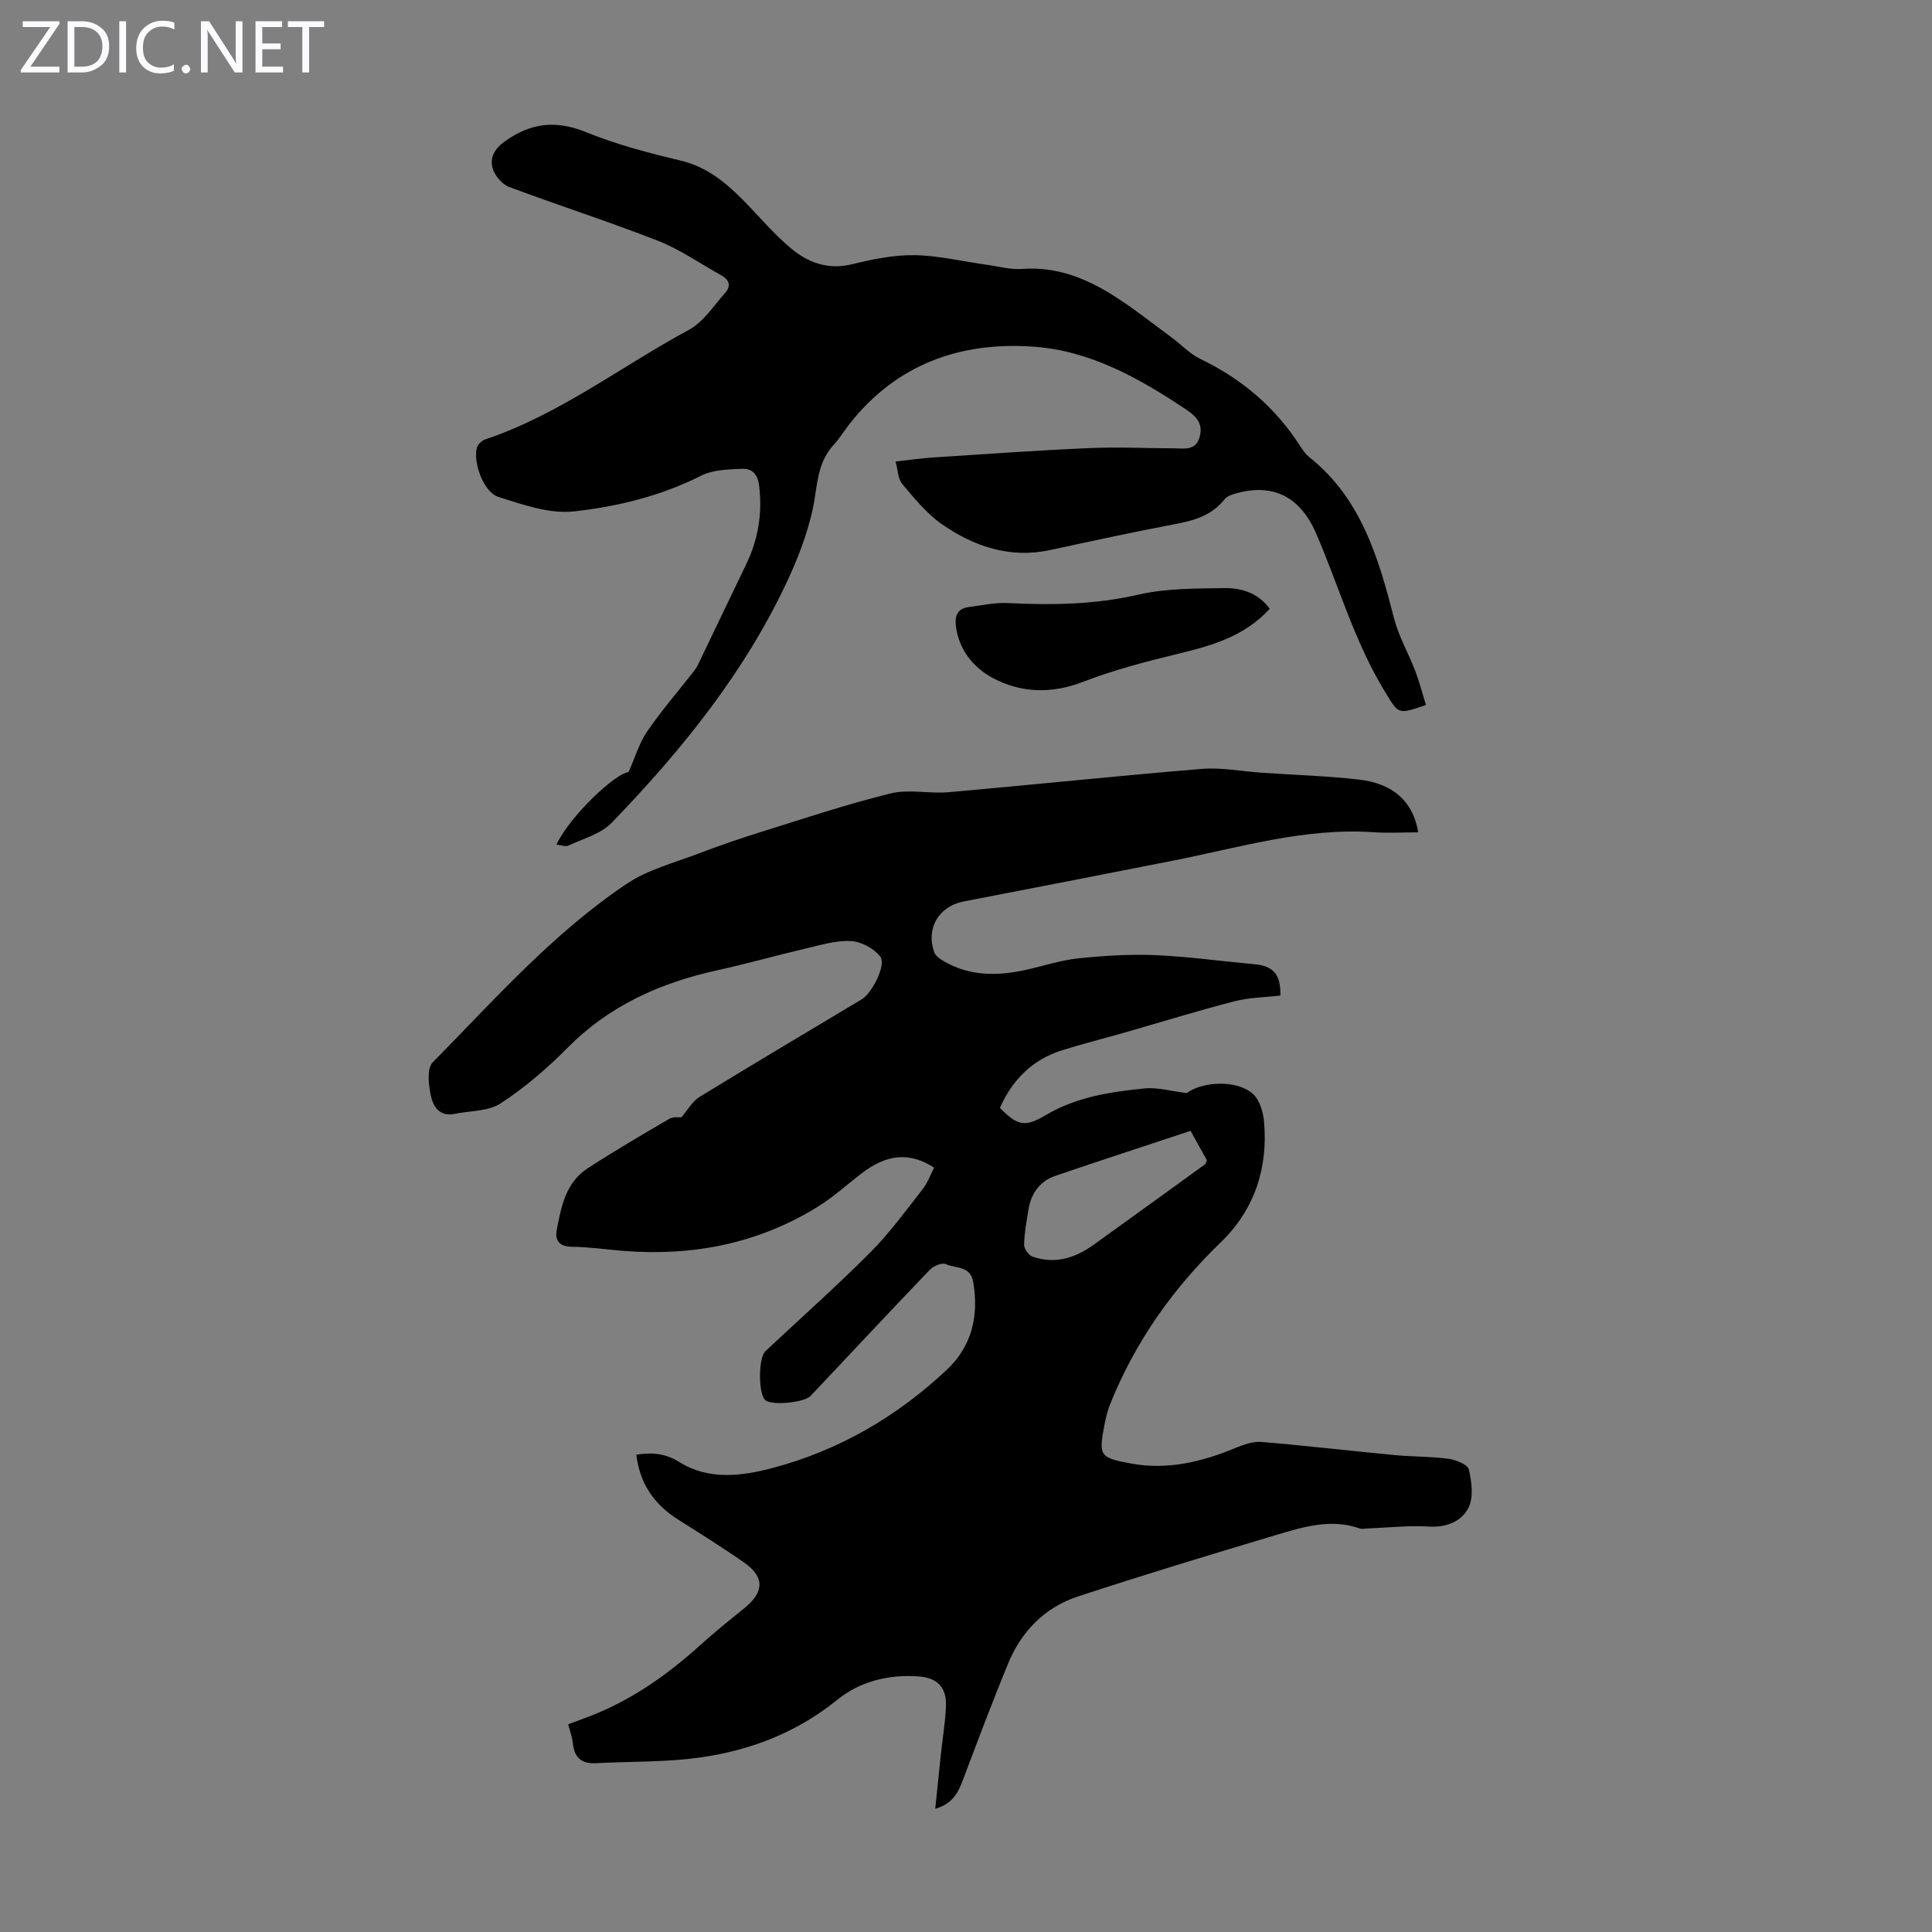 <svg enable-background="new 0 0 400 400" viewBox="0 0 400 400" xmlns="http://www.w3.org/2000/svg"><rect x="0" y="0" width="400" height="400" fill="#808080" stroke="none"/><g fill="#fbfafc"><path d="m12.4 4.8-6.1 9h6v1.2h-8v-.5l6.1-8.9h-5.7v-1.2h7.6v.4z"/><path d="m14 15v-10.6h3c1.6 0 2.9.5 4 1.4s1.6 2.2 1.6 3.8-.5 3-1.6 3.9-2.4 1.5-4 1.5zm1.4-9.4v8.2h1.6c1.3 0 2.4-.4 3.1-1.1s1.1-1.8 1.1-3.1-.4-2.3-1.2-3-1.8-1-3.1-1z"/><path d="m26.1 4.4v10.6h-1.4v-10.6z"/><path d="m36.1 14.6c-.8.4-1.8.6-2.9.6-1.5 0-2.7-.5-3.6-1.4s-1.4-2.2-1.4-3.8c0-1.7.5-3.1 1.5-4.1s2.3-1.6 3.9-1.6c1 0 1.8.1 2.5.4v1.4c-.8-.4-1.6-.6-2.5-.6-1.2 0-2.1.4-2.9 1.2s-1.1 1.8-1.1 3.2c0 1.3.3 2.3 1 3s1.6 1.1 2.7 1.1c1 0 2-.2 2.7-.7v1.3z"/><path d="m37.6 14.3c0-.2.1-.5.3-.6s.4-.3.6-.3c.3 0 .5.1.6.3s.3.4.3.6-.1.4-.3.6-.4.3-.6.3c-.3 0-.5-.1-.6-.3s-.3-.4-.3-.6z"/><path d="m50.2 15h-1.6l-5.3-8.2c-.2-.2-.3-.5-.4-.7 0 .2.1.7.1 1.5v7.4h-1.4v-10.6h1.7l5.2 8.1c.2.4.4.6.4.7 0-.3-.1-.8-.1-1.5v-7.3h1.4z"/><path d="m58.6 15h-5.7v-10.6h5.5v1.2h-4.1v3.4h3.8v1.2h-3.8v3.6h4.3z"/><path d="m67.1 5.6h-3.1v9.4h-1.4v-9.4h-3v-1.2h7.5z"/></g><path d="m193.4 241.75c-5.06-3.27-9.78-2.84-15.02 1.19-3.01 2.31-5.85 4.91-9.07 6.9-12.31 7.63-25.83 10.27-40.17 9.15-3.57-.28-7.13-.82-10.7-.86-2.61-.03-3.59-1.26-3.17-3.49.92-4.82 1.87-9.81 6.38-12.74 5.52-3.59 11.21-6.93 16.91-10.25.85-.5 2.12-.29 2.52-.33 1.32-1.52 2.26-3.29 3.73-4.2 11.15-6.84 22.41-13.51 33.63-20.24 2.09-1.26 5.1-7.1 3.82-8.81-1.28-1.7-3.94-3.12-6.08-3.23-3.09-.17-6.27.82-9.37 1.54-6.08 1.42-12.1 3.15-18.2 4.48-11.82 2.59-22.41 7.29-31.09 16.06-4.22 4.26-8.86 8.25-13.86 11.52-2.57 1.68-6.36 1.52-9.6 2.18-3.13.63-4.42-1.63-4.88-3.87-.45-2.2-.83-5.54.39-6.78 12.79-12.99 24.93-26.77 40.2-37 4.35-2.91 9.75-4.31 14.74-6.21 4.38-1.67 8.82-3.2 13.29-4.59 8.83-2.76 17.63-5.7 26.6-7.9 3.78-.93 8 .1 11.97-.25 17.49-1.54 34.96-3.39 52.46-4.83 4.07-.33 8.23.51 12.35.79 6.7.46 13.42.66 20.08 1.41 7.19.81 11.32 4.56 12.37 10.94-3.16 0-6.25.18-9.32-.03-14.21-.96-27.68 3.17-41.36 5.87-14.47 2.86-28.95 5.67-43.44 8.47-5.12.99-7.86 5.53-6.09 10.5.28.8 1.27 1.46 2.08 1.93 5.38 3.08 11.1 3.02 16.94 1.72 3.6-.8 7.16-1.99 10.8-2.37 5.29-.55 10.65-.89 15.96-.67 6.8.29 13.56 1.26 20.35 1.86 4.06.36 5.62 2.04 5.54 6.51-3.17.37-6.46.39-9.55 1.19-7.75 2.01-15.41 4.38-23.11 6.59-4.19 1.2-8.42 2.25-12.58 3.56-6.13 1.94-10.26 6.12-12.83 11.91 3.56 3.65 5.16 4.08 9.41 1.55 6.36-3.8 13.42-4.86 20.53-5.57 2.67-.27 5.45.56 8.75.96 3.15-2.38 10.3-2.84 13.66.14 1.39 1.23 2.14 3.69 2.32 5.67.91 9.65-1.97 18.35-8.87 25.01-10 9.65-17.76 20.64-22.94 33.49-.58 1.44-.94 2.98-1.24 4.51-1.21 6.33-.92 6.68 5.55 7.88 7.44 1.38 14.64-.32 21.58-3.22 1.7-.71 3.66-1.39 5.43-1.25 9.24.77 18.46 1.86 27.69 2.73 3.67.35 7.38.26 11.03.76 1.54.21 3.95 1.18 4.19 2.22.59 2.54 1.01 5.76-.08 7.91-1.45 2.87-4.59 4.13-8.29 3.9-4.17-.26-8.38.23-12.58.39-.56.02-1.17.17-1.66-.01-6-2.1-11.74-.29-17.38 1.39-13.69 4.09-27.37 8.24-40.95 12.7-6.93 2.28-11.75 7.29-14.51 14.02-3.21 7.84-6.21 15.77-9.2 23.71-1.01 2.69-2.09 5.15-5.83 6.23.42-4.06.79-7.74 1.18-11.42.35-3.22.89-6.44 1.04-9.67.19-4.01-1.72-6.04-5.72-6.32-6.16-.44-12.1 1.05-16.74 4.81-8.4 6.81-17.98 10.49-28.38 11.97-7.13 1.02-14.44.8-21.67 1.19-3.03.16-4.46-1.26-4.75-4.19-.12-1.2-.57-2.38-.95-3.87 1.72-.64 3.37-1.22 5-1.87 8.33-3.31 15.51-8.37 22.13-14.33 2.98-2.69 6.1-5.24 9.24-7.75 4.19-3.34 4.37-6.5.13-9.47-4.48-3.14-9.14-6.05-13.76-8.97-4.93-3.12-7.93-7.42-8.63-13.43 3.23-.49 5.99-.3 8.93 1.55 6.05 3.79 12.91 2.89 19.25 1.22 13.72-3.63 25.78-10.64 36.11-20.36 5.17-4.86 6.66-11.15 5.45-18.17-.59-3.41-3.66-2.76-5.67-3.69-.78-.36-2.55.38-3.3 1.16-8.29 8.65-16.46 17.4-24.68 26.12-1.32 1.4-7.9 2.03-9.34.93-1.52-1.16-1.53-8.78-.03-10.18 7.27-6.81 14.72-13.44 21.75-20.49 3.93-3.94 7.23-8.5 10.68-12.89 1.11-1.36 1.71-3.09 2.5-4.62zm53.09-7.62c-9.39 3.12-18.7 6.14-27.97 9.31-3.21 1.1-5.03 3.6-5.58 6.94-.4 2.42-.86 4.86-.91 7.3-.02.85.93 2.21 1.73 2.49 4.61 1.62 8.79.32 12.62-2.42 7.71-5.54 15.39-11.1 23.08-16.67.15-.11.19-.38.41-.87-.98-1.75-2.04-3.67-3.38-6.08z" fill="#000001"/><path d="m185.42 95.55c3.01-.33 5.42-.69 7.85-.84 10.7-.69 21.39-1.46 32.1-1.93 5.88-.26 11.78.02 17.68.04 2.08.01 4.45.56 5.29-2.25.79-2.66-.44-4.22-2.69-5.73-9.68-6.47-19.8-12.2-31.58-13.06-15.2-1.1-28.43 3.58-38.19 16-1.11 1.41-2.03 2.97-3.24 4.28-2.8 3.03-3.29 6.57-3.88 10.58-.85 5.74-2.93 11.46-5.36 16.79-8.86 19.36-22.07 35.71-36.74 50.9-2.23 2.31-5.88 3.29-8.95 4.73-.62.29-1.56-.1-2.51-.2 2.95-6.1 12.22-14.75 14.93-15 1.4-3.13 2.23-6.04 3.85-8.41 2.88-4.21 6.24-8.09 9.39-12.12.41-.52.82-1.05 1.11-1.64 3.34-6.94 6.64-13.9 10-20.84 2.5-5.17 3.39-10.53 2.69-16.29-.3-2.49-1.54-3.59-3.54-3.5-2.87.12-6.04.19-8.5 1.44-8.33 4.21-17.3 6.38-26.33 7.38-5.05.56-10.54-1.41-15.6-2.99-3.04-.95-5.28-7.06-4.47-10.18.18-.69 1.02-1.49 1.72-1.73 15.35-5.14 28.11-15.1 42.15-22.67 3.04-1.64 5.17-5.02 7.58-7.73 1.18-1.33.83-2.65-.8-3.55-4.38-2.42-8.54-5.37-13.16-7.18-10.18-3.99-20.62-7.32-30.86-11.17-1.45-.54-2.95-2.36-3.37-3.87-.6-2.17.36-3.99 2.56-5.56 5.38-3.84 10.56-4.42 16.78-1.89 6.29 2.55 12.94 4.31 19.57 5.88 5.56 1.32 9.51 4.68 13.29 8.54 3.2 3.27 6.17 6.83 9.68 9.73 3.51 2.89 7.61 4.4 12.49 3.21 4.22-1.03 8.61-1.95 12.91-1.89 4.94.06 9.87 1.27 14.8 1.95 2.53.35 5.1 1.08 7.6.9 7.08-.52 13.23 1.94 18.96 5.58 4.15 2.63 8.01 5.71 11.97 8.63 1.98 1.45 3.72 3.37 5.89 4.41 8.57 4.12 15.52 10 20.67 18.01.54.84 1.14 1.72 1.91 2.33 10.79 8.59 14.34 20.9 17.58 33.48.96 3.72 2.98 7.16 4.36 10.78.88 2.31 1.49 4.72 2.22 7.06-5.88 2.04-5.63 1.89-8.41-2.62-6.33-10.28-9.57-21.87-14.3-32.83-3.33-7.71-8.96-10.53-16.68-8.34-.82.23-1.81.56-2.29 1.18-2.62 3.34-6.23 4.4-10.2 5.15-8.67 1.64-17.3 3.52-25.93 5.38-8.37 1.8-15.8-.74-22.48-5.4-3.13-2.19-5.65-5.34-8.16-8.3-.88-1.06-.87-2.82-1.36-4.63z" fill="#000001"/><path d="m262.89 126.04c-5.13 5.6-11.68 7.54-18.5 9.2-6.8 1.65-13.64 3.4-20.14 5.92-6.57 2.55-12.91 2.31-18.74-.81-3.91-2.1-7.03-5.8-7.61-10.8-.24-2.09.37-3.55 2.59-3.85 2.75-.37 5.53-.98 8.27-.84 9.06.45 17.98.32 26.95-1.75 5.68-1.31 11.73-1.25 17.62-1.35 3.59-.07 7.1.93 9.56 4.28z" fill="#000001"/></svg>